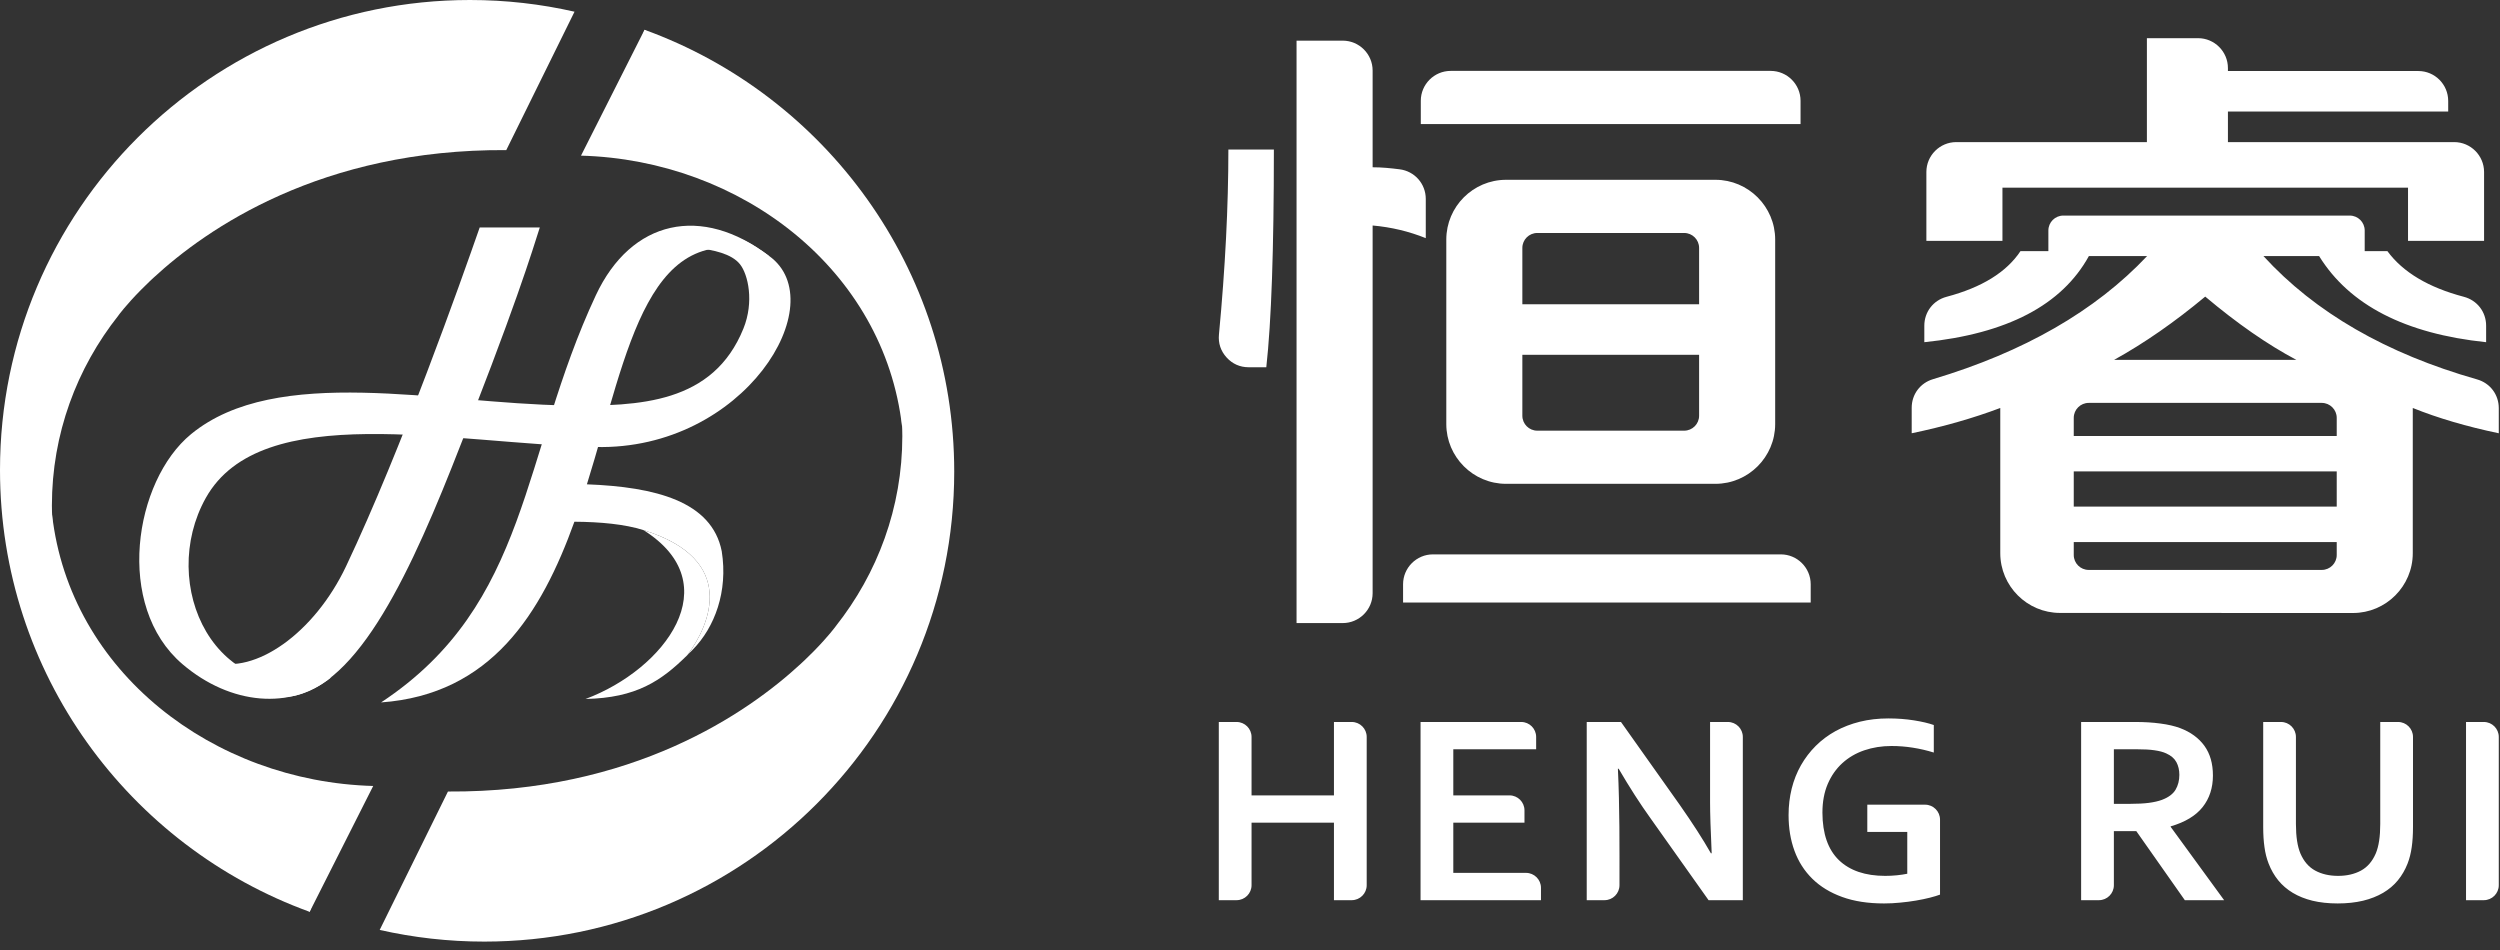 <svg width="100" height="38" viewBox="0 0 100 38" fill="none" xmlns="http://www.w3.org/2000/svg">
<rect x="0" y="0" width="100" height="38" fill="#333333" stroke="none"/>
<g clip-path="url(#clip0_532_4903)">
<path fill-rule="evenodd" clip-rule="evenodd" d="M19.371 37.664C17.933 37.664 16.533 37.502 15.188 37.197L17.918 31.661C25.312 31.706 29.904 28.518 32.029 26.554C32.06 26.525 32.091 26.497 32.121 26.468L32.176 26.417C32.297 26.302 32.417 26.185 32.534 26.066C33.136 25.456 33.43 25.05 33.43 25.05L33.429 25.05C35.101 22.938 36.093 20.303 36.093 17.445C36.093 11.754 30.145 4.519 24.742 4.071L25.783 1.192C33.007 3.813 38.169 10.737 38.169 18.867C38.169 29.248 29.753 37.664 19.371 37.664Z" fill="white"/>
<path fill-rule="evenodd" clip-rule="evenodd" d="M23.24 6.226L25.782 1.192C33.891 7.197 36.202 12.636 36.084 17.077C35.367 10.783 29.633 6.4 23.24 6.226Z" fill="white"/>
<path fill-rule="evenodd" clip-rule="evenodd" d="M25.734 21.202C29.175 23.358 26.588 26.777 23.421 27.959C25.45 27.916 26.447 27.239 27.492 26.206C28.411 24.986 29.531 22.381 25.734 21.202Z" fill="white"/>
<path fill-rule="evenodd" clip-rule="evenodd" d="M18.798 0C20.236 0 21.636 0.162 22.981 0.468L20.251 6.004C12.857 5.958 8.264 9.146 6.14 11.111C6.109 11.139 6.078 11.168 6.047 11.197L5.993 11.248C5.871 11.363 5.752 11.48 5.635 11.599C5.033 12.209 4.739 12.614 4.739 12.614L4.74 12.615C3.068 14.726 2.076 17.361 2.076 20.22C2.076 25.911 8.024 33.145 13.427 33.594L12.386 36.473C5.161 33.852 0 26.928 0 18.798C0 8.416 8.416 0 18.798 0Z" fill="white"/>
<path fill-rule="evenodd" clip-rule="evenodd" d="M14.928 31.439L12.386 36.473C4.277 30.468 1.967 25.029 2.084 20.588C2.801 26.882 8.536 31.264 14.928 31.439Z" fill="white"/>
<path fill-rule="evenodd" clip-rule="evenodd" d="M21.592 9.098C21.313 9.963 20.639 12.25 18.06 18.721C16.09 23.664 13.904 28.051 11.059 27.888C10.299 27.844 8.98 27.058 8.541 26.473C10.183 26.986 12.564 25.35 13.844 22.648C16.075 17.937 18.442 11.235 19.188 9.098H21.592Z" fill="white"/>
<path fill-rule="evenodd" clip-rule="evenodd" d="M7.643 17.365C11.066 14.554 17.533 16.14 22.684 16.218C25.587 16.261 28.528 16.135 29.737 13.142C30.17 12.071 29.926 10.982 29.6 10.571C28.918 9.714 26.652 9.979 26.691 9.7C26.755 9.24 26.676 9.061 27.457 9.161C28.231 9.261 28.953 9.307 29.631 9.564C30.04 9.719 30.493 10.044 30.764 10.238C33.361 12.104 29.768 18.019 23.831 17.88C18.037 17.744 10.454 15.957 8.234 19.914C6.312 23.342 8.529 28.382 13.256 27.089C11.647 28.398 9.231 28.213 7.302 26.569C4.577 24.248 5.358 19.242 7.643 17.365Z" fill="white"/>
<path fill-rule="evenodd" clip-rule="evenodd" d="M30.774 10.247C25.881 8.45 25.154 13.995 23.476 19.373C26.211 19.477 28.477 20.051 28.87 22.053C29.124 23.66 28.59 25.087 27.713 25.984C27.609 26.09 27.507 26.192 27.405 26.291L27.396 26.3C27.428 26.269 27.46 26.238 27.492 26.206C28.407 24.991 29.521 22.401 25.777 21.216L25.75 21.207L25.733 21.202L25.733 21.202C24.993 20.968 24.018 20.876 22.976 20.869C21.657 24.534 19.649 27.78 15.243 28.097C21.201 24.162 20.838 18.212 23.834 11.81C25.249 8.787 28.071 8.168 30.774 10.247Z" fill="white"/>
<path d="M50.062 31.815H53.358V28.879H54.07C54.399 28.879 54.668 29.148 54.668 29.477V35.409C54.668 35.738 54.399 36.007 54.07 36.007H53.358V32.907H50.062V35.409C50.062 35.738 49.793 36.007 49.464 36.007H48.752V28.879H49.464C49.793 28.879 50.062 29.148 50.062 29.477V31.815ZM58.132 34.915H61.041C61.37 34.915 61.639 35.184 61.639 35.513V36.007H56.822V28.879H60.849C61.178 28.879 61.446 29.148 61.446 29.477V29.971H58.132V31.815H60.381C60.71 31.815 60.979 32.084 60.979 32.413V32.907H58.132V34.915ZM67.188 32.192C67.699 32.921 68.115 33.567 68.436 34.131H68.467C68.425 33.205 68.403 32.53 68.403 32.106V28.879H69.115C69.444 28.879 69.713 29.148 69.713 29.477V36.007H68.343L66.016 32.725C65.607 32.157 65.185 31.499 64.746 30.749H64.716C64.79 32.312 64.779 33.846 64.779 35.409C64.779 35.738 64.511 36.007 64.182 36.007H63.469V28.879H64.839L67.188 32.192ZM76.291 33.278H74.692V32.187H77.004C77.332 32.187 77.601 32.455 77.601 32.784V35.785C77.494 35.825 77.359 35.865 77.193 35.908C77.028 35.95 76.844 35.988 76.639 36.023C76.435 36.058 76.224 36.085 76.007 36.105C75.791 36.127 75.576 36.138 75.363 36.138C74.723 36.138 74.164 36.052 73.688 35.879C73.209 35.706 72.813 35.464 72.495 35.152C72.176 34.839 71.938 34.466 71.78 34.035C71.621 33.602 71.543 33.125 71.543 32.603C71.543 32.234 71.585 31.881 71.668 31.544C71.752 31.208 71.876 30.897 72.038 30.611C72.2 30.326 72.398 30.067 72.629 29.836C72.86 29.605 73.126 29.407 73.422 29.243C73.719 29.081 74.043 28.956 74.397 28.868C74.75 28.781 75.131 28.737 75.534 28.737C75.893 28.737 76.235 28.763 76.558 28.814C76.88 28.865 77.146 28.928 77.352 29.001V30.102C77.075 30.016 76.795 29.951 76.513 29.907C76.231 29.862 75.945 29.84 75.658 29.84C75.27 29.84 74.909 29.898 74.57 30.013C74.232 30.129 73.941 30.3 73.693 30.526C73.446 30.751 73.251 31.029 73.109 31.36C72.968 31.69 72.897 32.074 72.897 32.507C72.9 33.349 73.12 33.982 73.555 34.404C73.992 34.824 74.608 35.035 75.409 35.035C75.558 35.035 75.713 35.028 75.871 35.012C76.031 34.995 76.171 34.975 76.291 34.95V33.278ZM88.517 31.02C88.517 31.517 88.379 31.937 88.104 32.285C87.829 32.63 87.404 32.887 86.827 33.054V33.074L88.965 36.007H87.393L85.452 33.245H84.555V35.409C84.555 35.738 84.287 36.007 83.957 36.007H83.245V28.879H85.412C85.772 28.879 86.105 28.899 86.414 28.941C86.723 28.981 86.987 29.043 87.207 29.125C87.626 29.283 87.95 29.521 88.177 29.834C88.404 30.149 88.517 30.544 88.517 31.02ZM85.197 32.154C85.495 32.154 85.749 32.141 85.956 32.114C86.163 32.087 86.336 32.046 86.478 31.994C86.74 31.895 86.922 31.759 87.024 31.586C87.124 31.415 87.174 31.217 87.174 30.993C87.174 30.802 87.135 30.631 87.055 30.484C86.974 30.336 86.84 30.222 86.649 30.136C86.525 30.078 86.369 30.038 86.181 30.011C85.994 29.983 85.761 29.971 85.484 29.971H84.555V32.154H85.197ZM93.507 36.138C93.135 36.138 92.798 36.101 92.499 36.029C92.201 35.956 91.939 35.85 91.712 35.714C91.484 35.577 91.29 35.41 91.13 35.214C90.97 35.017 90.842 34.793 90.746 34.546C90.668 34.346 90.611 34.126 90.579 33.886C90.544 33.644 90.528 33.374 90.528 33.076V28.879H91.24C91.569 28.879 91.837 29.148 91.837 29.477V32.958C91.837 33.462 91.897 33.856 92.017 34.14C92.154 34.457 92.35 34.684 92.609 34.824C92.867 34.964 93.172 35.035 93.524 35.035C93.875 35.035 94.18 34.964 94.439 34.824C94.697 34.684 94.893 34.457 95.03 34.14C95.15 33.856 95.21 33.462 95.21 32.958V28.879H95.922C96.251 28.879 96.52 29.148 96.52 29.477V33.076C96.52 33.374 96.504 33.644 96.469 33.886C96.436 34.126 96.38 34.346 96.302 34.546C96.205 34.793 96.076 35.017 95.914 35.214C95.754 35.41 95.556 35.577 95.323 35.714C95.09 35.85 94.823 35.956 94.521 36.029C94.219 36.101 93.88 36.138 93.507 36.138ZM98.641 36.007V28.879H99.353C99.683 28.879 99.951 29.148 99.951 29.477V35.409C99.951 35.738 99.683 36.007 99.353 36.007H98.641Z" fill="white"/>
<path d="M57.852 16.963V9.582C57.852 8.266 58.925 7.192 60.242 7.192H68.617C69.933 7.192 71.007 8.266 71.007 9.582V16.963C71.007 18.279 69.933 19.353 68.617 19.353H60.242C58.926 19.353 57.852 18.279 57.852 16.963ZM51.862 24.923V1.626H53.71C54.368 1.626 54.905 2.163 54.905 2.821V6.691C55.277 6.691 55.636 6.728 55.984 6.772C56.585 6.847 57.031 7.351 57.031 7.957V9.526C56.357 9.254 55.644 9.085 54.905 9.02V23.728C54.905 24.387 54.368 24.923 53.71 24.923H51.862ZM56.123 24.102V23.37C56.123 22.712 56.66 22.175 57.318 22.175H71.233C71.891 22.175 72.428 22.712 72.428 23.37V24.102H56.123ZM56.832 4.962V4.031C56.832 3.373 57.369 2.836 58.027 2.836H70.827C71.485 2.836 72.022 3.373 72.022 4.031V4.962H56.832ZM61.492 17.227H67.367C67.696 17.227 67.964 16.959 67.964 16.63V14.193H60.894V16.63C60.894 16.959 61.163 17.227 61.492 17.227ZM60.894 9.916V12.171H67.964V9.916C67.964 9.587 67.696 9.319 67.367 9.319H61.492C61.163 9.319 60.894 9.587 60.894 9.916ZM48.758 13.383C49.01 10.716 49.135 8.248 49.135 5.982H50.955C50.955 9.967 50.855 12.867 50.652 14.69H49.947C49.599 14.69 49.298 14.557 49.064 14.299C48.829 14.041 48.725 13.73 48.758 13.383Z" fill="white"/>
<path d="M76.973 13.688V13.027C76.973 12.478 77.331 12.013 77.862 11.872C79.273 11.498 80.257 10.889 80.82 10.044H81.935V9.22C81.935 8.891 82.203 8.623 82.532 8.623H93.99C94.32 8.623 94.588 8.891 94.588 9.22V10.044H95.495C96.116 10.889 97.137 11.498 98.555 11.872C99.087 12.012 99.445 12.477 99.445 13.027V13.688C96.208 13.35 93.978 12.205 92.764 10.243H90.538C92.603 12.5 95.451 14.143 99.083 15.176C99.604 15.324 99.951 15.783 99.951 16.325V17.331C98.672 17.063 97.522 16.726 96.511 16.319V22.13C96.511 23.447 95.437 24.52 94.121 24.52C90.214 24.519 86.308 24.518 82.401 24.517C81.085 24.517 80.011 23.444 80.011 22.127V16.319C78.931 16.726 77.751 17.063 76.468 17.331V16.311C76.468 15.775 76.807 15.32 77.321 15.167C80.96 14.078 83.813 12.439 85.884 10.243H83.555C82.475 12.205 80.279 13.35 76.973 13.688ZM77.055 9.634V6.879C77.055 6.221 77.592 5.684 78.251 5.684H85.876V1.527H87.922C88.58 1.527 89.117 2.064 89.117 2.722V2.841H96.734C97.392 2.841 97.928 3.377 97.928 4.036V4.461H89.117V5.684H98.168C98.826 5.684 99.363 6.221 99.363 6.879V9.634H96.321V7.508H80.098V9.634H77.055ZM82.95 18.856V20.265H93.469V18.856H82.95ZM83.548 22.797H92.871C93.2 22.797 93.469 22.529 93.469 22.2V21.682H82.95V22.2C82.95 22.529 83.218 22.797 83.548 22.797ZM82.95 16.714V17.439H93.469V16.714C93.469 16.385 93.2 16.116 92.871 16.116H83.548C83.218 16.116 82.95 16.385 82.95 16.714ZM88.209 11.864C86.995 12.875 85.781 13.722 84.562 14.396H91.857C90.707 13.787 89.493 12.944 88.209 11.864Z" fill="white"/>
</g>
<defs>
<clipPath id="clip0_532_4903">
<rect width="100" height="37.773" fill="white"/>
</clipPath>
</defs>
</svg>
